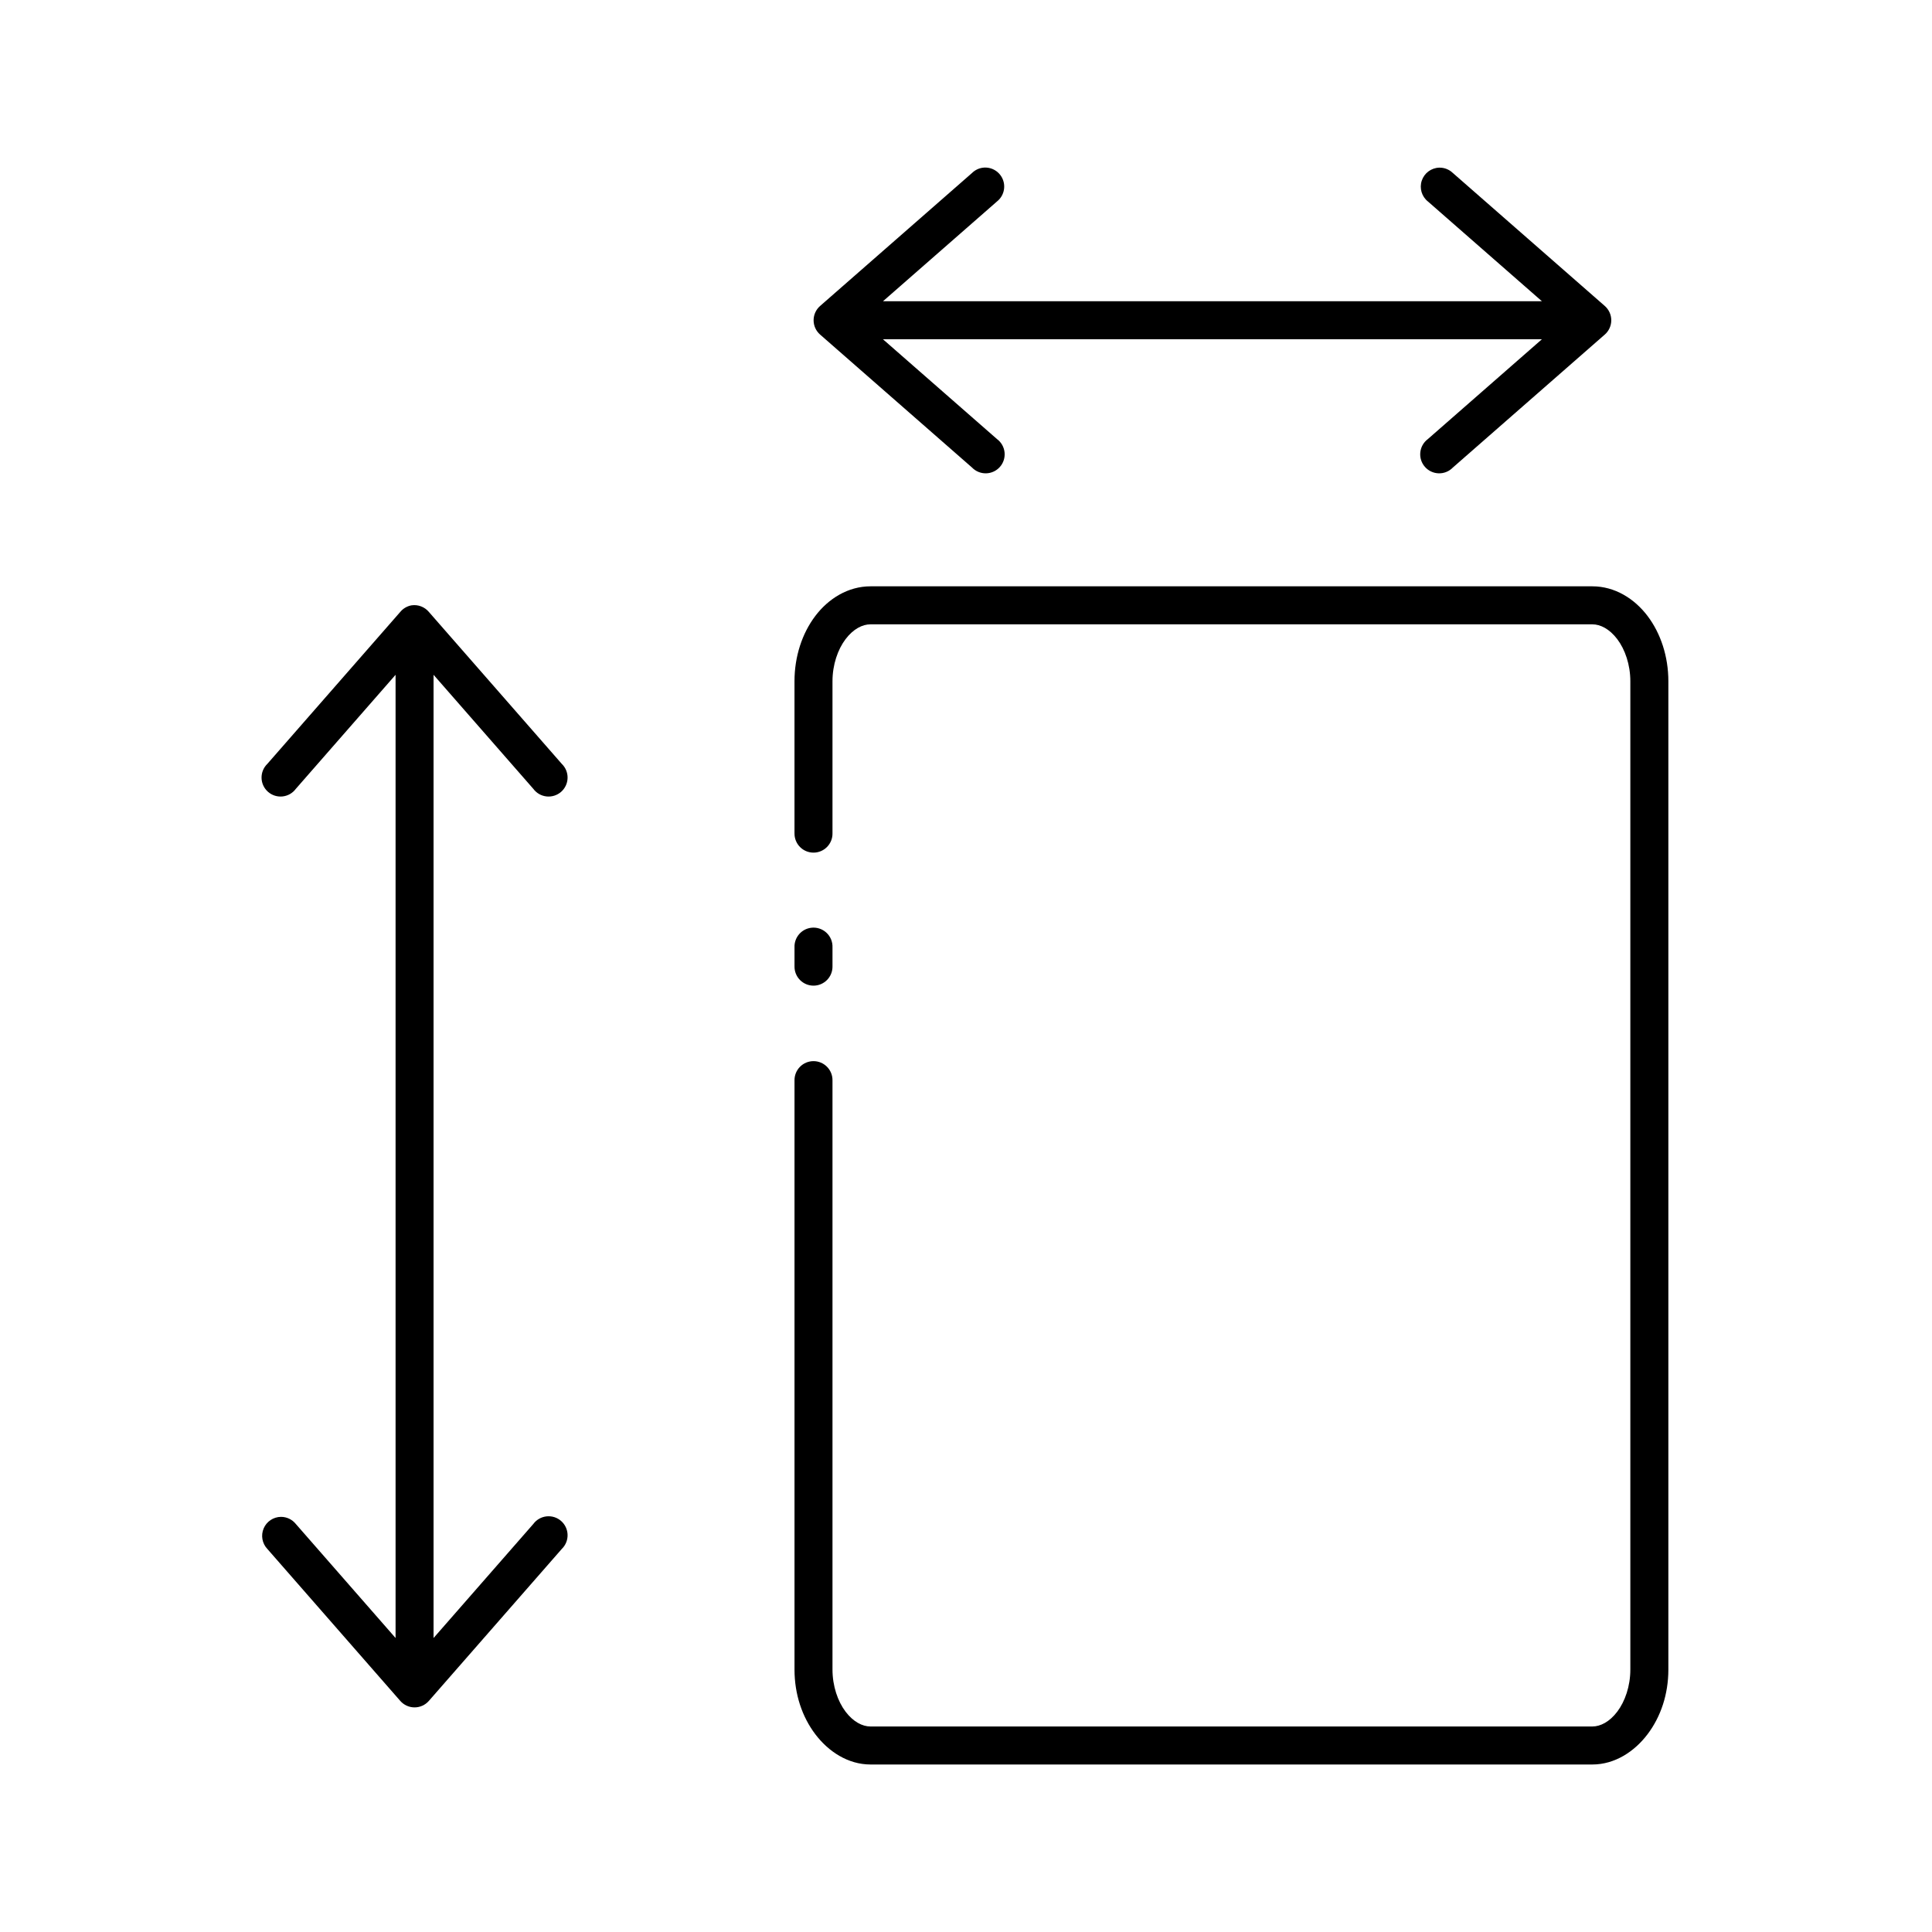 <?xml version="1.0" encoding="UTF-8"?>
<!-- Uploaded to: ICON Repo, www.iconrepo.com, Generator: ICON Repo Mixer Tools -->
<svg fill="#000000" width="800px" height="800px" version="1.1" viewBox="144 144 512 512" xmlns="http://www.w3.org/2000/svg">
 <path d="m404.58 188.43c-1.125 0.121-2.18 0.621-2.988 1.418l-40.273 35.25c-1.086 0.957-1.707 2.332-1.707 3.777 0 1.445 0.621 2.82 1.707 3.777l40.273 35.25c0.977 1.016 2.336 1.57 3.746 1.535 1.406-0.035 2.738-0.656 3.664-1.719 0.93-1.059 1.367-2.461 1.215-3.859-0.152-1.402-0.883-2.676-2.019-3.512l-30.207-26.438h174.63l-30.207 26.438h0.004c-1.137 0.836-1.867 2.109-2.019 3.512-0.152 1.398 0.289 2.801 1.215 3.859 0.93 1.062 2.258 1.684 3.668 1.719 1.406 0.035 2.766-0.52 3.742-1.535l40.273-35.25h0.004c1.082-0.957 1.703-2.332 1.703-3.777 0-1.445-0.621-2.82-1.703-3.777l-40.273-35.25h-0.004c-0.965-0.938-2.269-1.449-3.617-1.418-2.109 0.062-3.957 1.438-4.625 3.441-0.668 2.004-0.016 4.211 1.637 5.527l30.207 26.438h-174.63l30.207-26.438h-0.004c1.762-1.383 2.398-3.766 1.559-5.844-0.836-2.078-2.945-3.352-5.176-3.125zm-29.891 110.95c-5.934 0-11.145 3.254-14.633 7.867-3.488 4.613-5.508 10.734-5.508 17.312v40.289h0.004c-0.02 1.348 0.504 2.644 1.449 3.606 0.945 0.961 2.238 1.5 3.586 1.5 1.348 0 2.637-0.539 3.582-1.5 0.949-0.961 1.469-2.258 1.449-3.606v-40.289c0-4.434 1.418-8.469 3.461-11.172s4.469-3.934 6.609-3.934h191.3c2.141 0 4.562 1.23 6.609 3.934 2.043 2.703 3.461 6.738 3.461 11.172v261.87c0 4.434-1.418 8.469-3.461 11.172-2.043 2.703-4.469 3.934-6.609 3.934h-191.3c-2.141 0-4.562-1.23-6.609-3.934-2.043-2.703-3.461-6.738-3.461-11.172v-156.11c0.02-1.348-0.5-2.644-1.449-3.606-0.945-0.961-2.234-1.5-3.582-1.5-1.348 0-2.641 0.539-3.586 1.5-0.945 0.961-1.469 2.258-1.449 3.606v156.11c0 6.578 2.019 12.539 5.508 17.152 3.488 4.613 8.695 8.027 14.633 8.027h191.3c5.934 0 11.145-3.414 14.633-8.027 3.488-4.613 5.508-10.574 5.508-17.152v-261.87c0-6.578-2.019-12.695-5.508-17.312-3.488-4.613-8.695-7.867-14.633-7.867zm-121.61 5.035c-1.172 0.207-2.231 0.82-2.992 1.734l-35.242 40.289 0.004-0.004c-1.012 0.98-1.57 2.34-1.535 3.746 0.035 1.41 0.656 2.738 1.719 3.668 1.059 0.926 2.457 1.367 3.859 1.215 1.398-0.152 2.672-0.883 3.508-2.019l26.43-30.215v255.26l-26.43-30.215c-0.957-1.195-2.402-1.891-3.934-1.891-2.004 0.016-3.809 1.219-4.594 3.062-0.785 1.848-0.402 3.981 0.977 5.438l35.242 40.289-0.004-0.004c0.957 1.086 2.332 1.707 3.777 1.707 1.445 0 2.82-0.621 3.777-1.707l35.242-40.289-0.004 0.004c1.016-0.98 1.57-2.34 1.535-3.746-0.031-1.41-0.656-2.738-1.715-3.668-1.062-0.93-2.461-1.367-3.863-1.215-1.398 0.152-2.672 0.883-3.508 2.019l-26.43 30.215v-255.26l26.43 30.215c0.836 1.137 2.109 1.867 3.508 2.019 1.402 0.152 2.801-0.289 3.863-1.215 1.059-0.93 1.68-2.258 1.715-3.668 0.035-1.406-0.52-2.766-1.535-3.746l-35.242-40.289 0.004 0.004c-1.121-1.328-2.848-1.98-4.562-1.734zm105.88 85.453c-2.594 0.324-4.508 2.582-4.406 5.195v5.035c-0.02 1.348 0.504 2.648 1.449 3.609 0.945 0.957 2.238 1.5 3.586 1.5 1.348 0 2.637-0.543 3.582-1.5 0.949-0.961 1.469-2.262 1.449-3.609v-5.035c0.059-1.48-0.535-2.91-1.629-3.91-1.09-1-2.566-1.469-4.031-1.285z"/>
</svg>